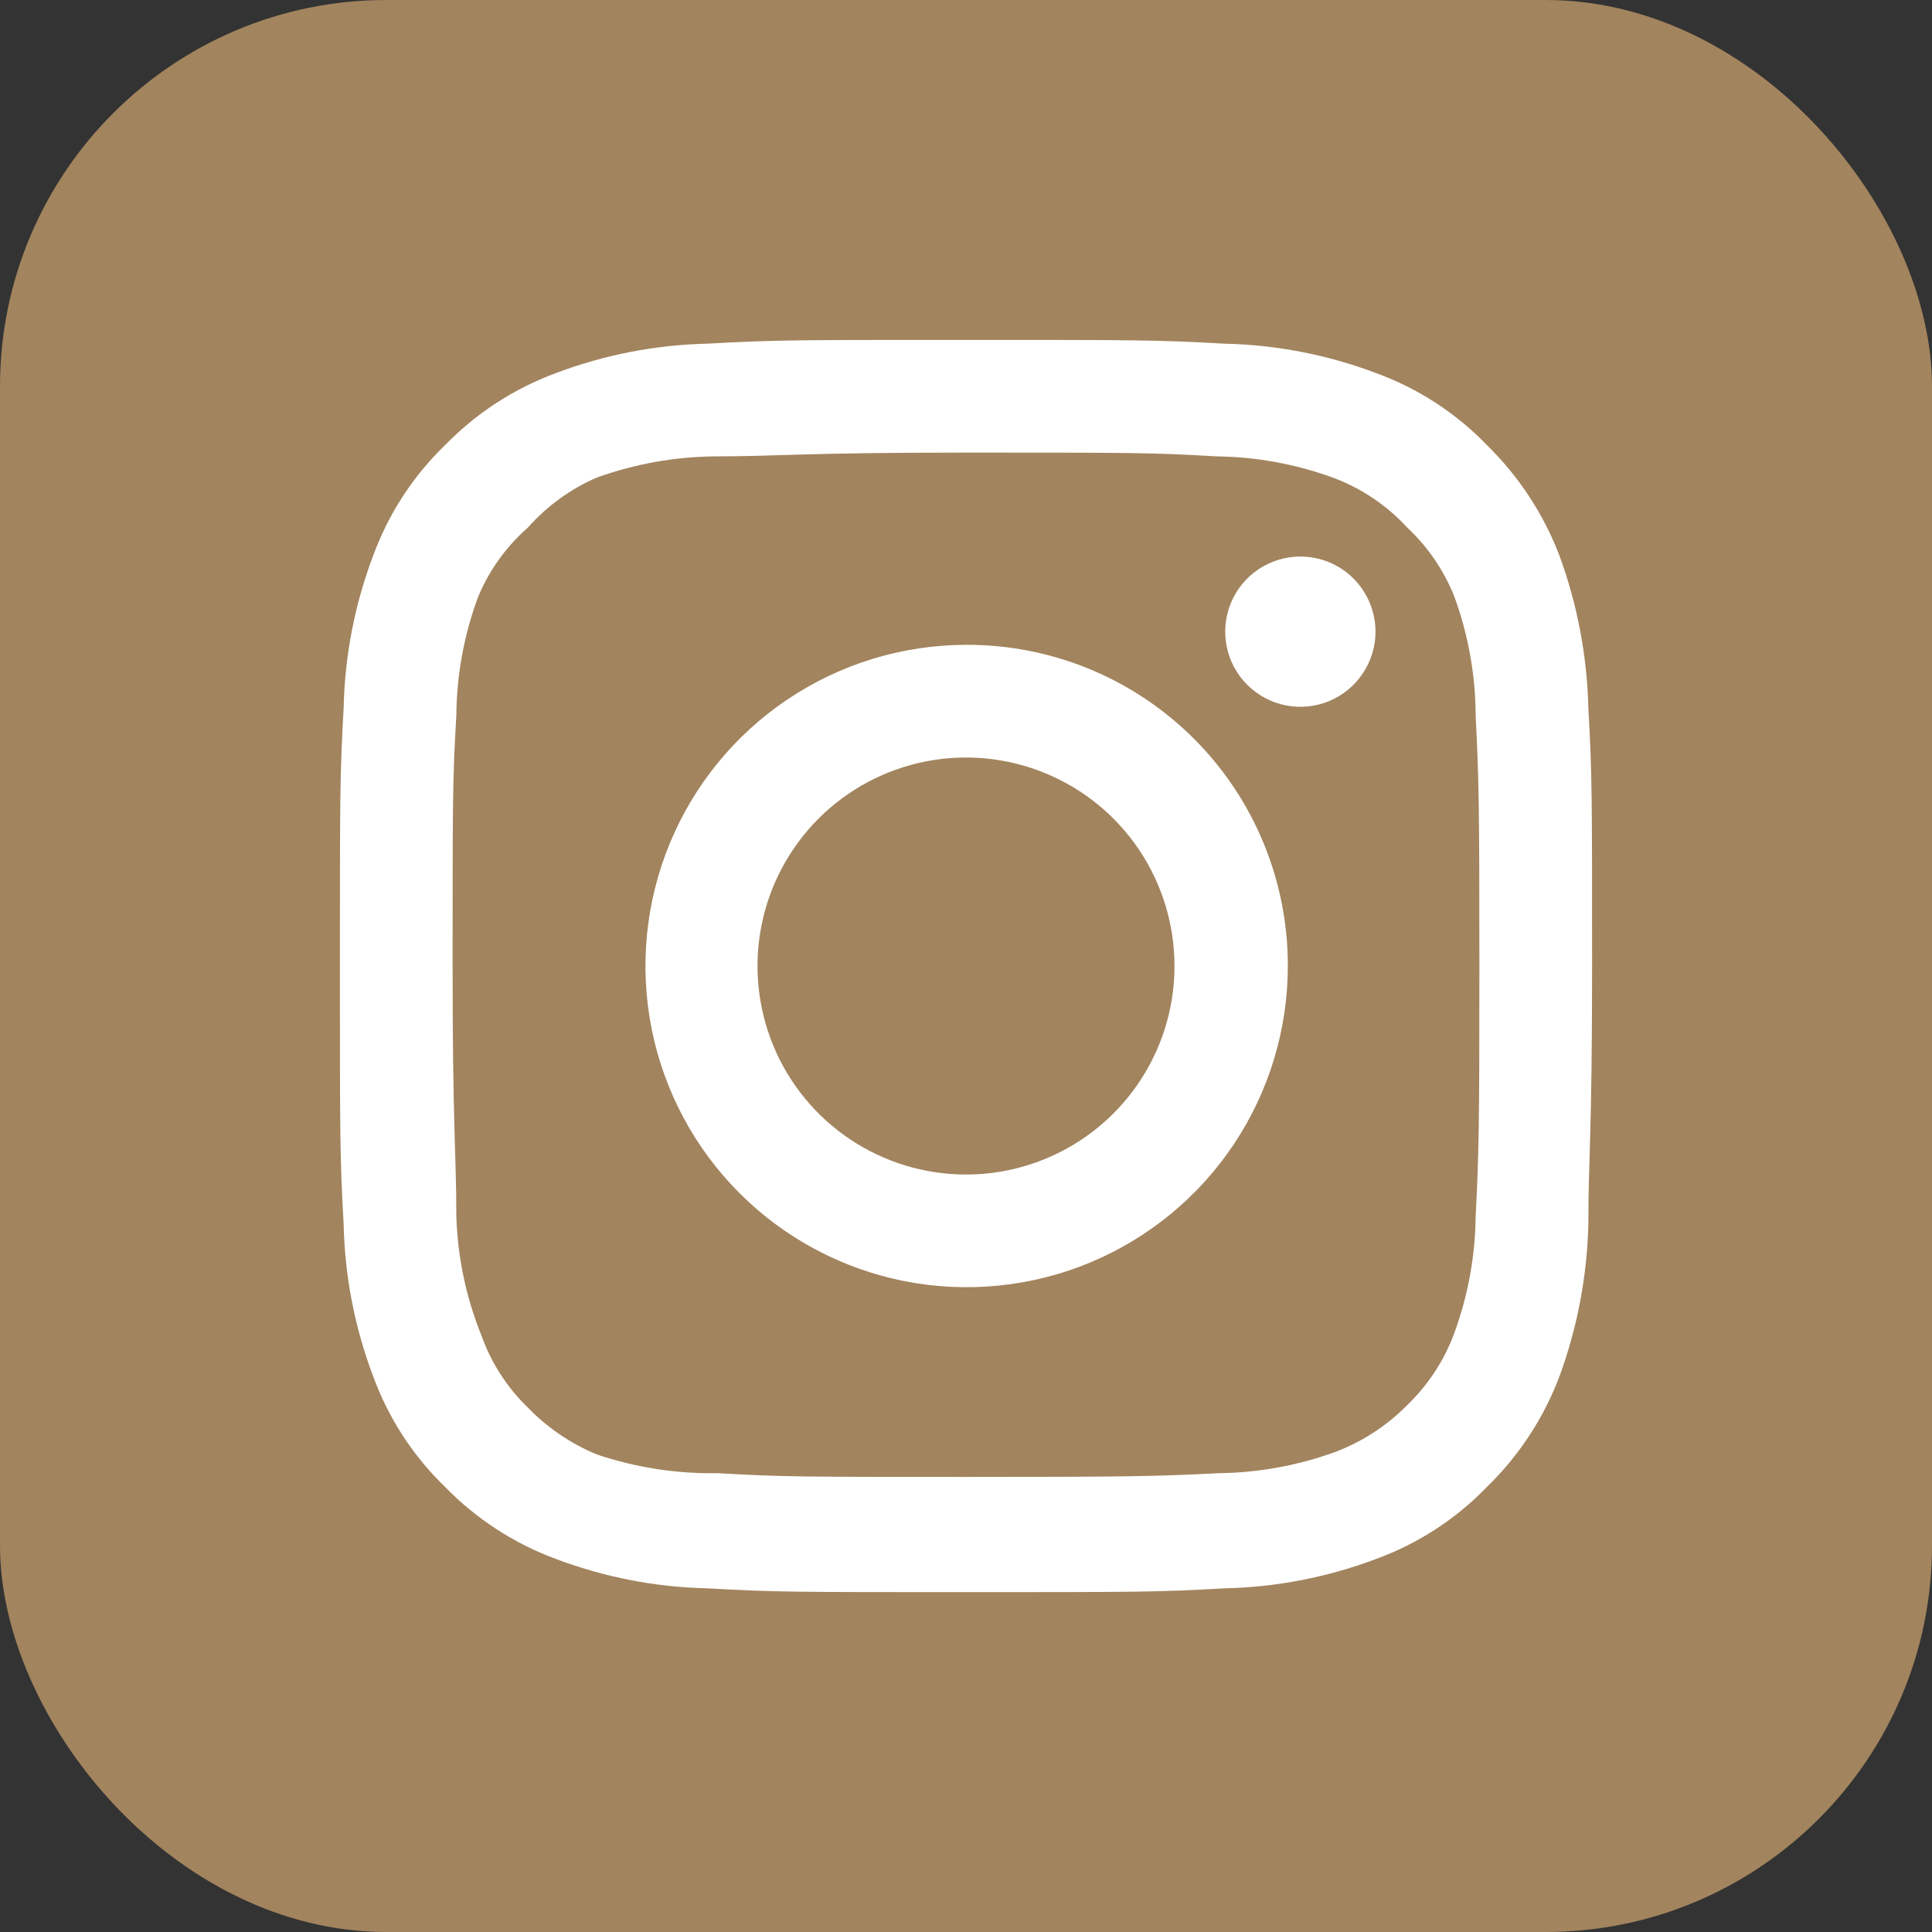 <svg width="45" height="45" viewBox="0 0 45 45" fill="none" xmlns="http://www.w3.org/2000/svg">
<rect x="0" y="0" width="45" height="45" fill="#333333" stroke="none"/>
<rect width="45" height="45" rx="9" fill="#A2845E"/>
<path d="M30.288 12.963C29.941 12.963 29.603 13.066 29.315 13.258C29.027 13.45 28.803 13.723 28.671 14.043C28.538 14.363 28.504 14.715 28.571 15.054C28.639 15.394 28.805 15.706 29.05 15.95C29.295 16.195 29.607 16.362 29.946 16.429C30.285 16.497 30.637 16.462 30.957 16.33C31.277 16.197 31.55 15.973 31.742 15.685C31.935 15.397 32.038 15.059 32.038 14.713C32.038 14.249 31.853 13.804 31.525 13.475C31.197 13.147 30.752 12.963 30.288 12.963ZM36.996 16.492C36.967 15.282 36.741 14.085 36.325 12.948C35.954 11.976 35.377 11.095 34.633 10.367C33.911 9.619 33.029 9.046 32.052 8.69C30.918 8.261 29.72 8.03 28.508 8.004C26.962 7.917 26.467 7.917 22.5 7.917C18.533 7.917 18.038 7.917 16.492 8.004C15.28 8.03 14.082 8.261 12.948 8.69C11.973 9.05 11.091 9.623 10.367 10.367C9.619 11.089 9.046 11.972 8.69 12.948C8.261 14.082 8.029 15.28 8.004 16.492C7.917 18.038 7.917 18.534 7.917 22.5C7.917 26.467 7.917 26.963 8.004 28.509C8.029 29.72 8.261 30.919 8.69 32.052C9.046 33.029 9.619 33.911 10.367 34.634C11.091 35.378 11.973 35.951 12.948 36.311C14.082 36.739 15.28 36.971 16.492 36.996C18.038 37.084 18.533 37.084 22.5 37.084C26.467 37.084 26.962 37.084 28.508 36.996C29.72 36.971 30.918 36.739 32.052 36.311C33.029 35.955 33.911 35.381 34.633 34.634C35.38 33.908 35.958 33.027 36.325 32.052C36.741 30.916 36.967 29.719 36.996 28.509C36.996 26.963 37.083 26.467 37.083 22.5C37.083 18.534 37.083 18.038 36.996 16.492ZM34.371 28.334C34.36 29.259 34.193 30.177 33.875 31.046C33.642 31.681 33.268 32.254 32.781 32.723C32.308 33.205 31.736 33.578 31.104 33.817C30.235 34.135 29.317 34.302 28.392 34.313C26.933 34.386 26.394 34.4 22.558 34.4C18.723 34.4 18.183 34.4 16.725 34.313C15.764 34.331 14.807 34.183 13.896 33.875C13.292 33.625 12.746 33.252 12.292 32.782C11.808 32.313 11.438 31.739 11.213 31.105C10.856 30.222 10.659 29.284 10.629 28.334C10.629 26.875 10.542 26.336 10.542 22.5C10.542 18.665 10.542 18.125 10.629 16.667C10.636 15.721 10.808 14.783 11.139 13.896C11.396 13.281 11.79 12.732 12.292 12.292C12.735 11.791 13.282 11.392 13.896 11.125C14.785 10.805 15.722 10.637 16.667 10.63C18.125 10.63 18.665 10.542 22.5 10.542C26.335 10.542 26.875 10.542 28.333 10.63C29.259 10.64 30.176 10.808 31.046 11.125C31.709 11.371 32.303 11.771 32.781 12.292C33.259 12.74 33.633 13.288 33.875 13.896C34.199 14.784 34.367 15.722 34.371 16.667C34.444 18.125 34.458 18.665 34.458 22.5C34.458 26.336 34.444 26.875 34.371 28.334ZM22.5 15.019C21.021 15.022 19.576 15.463 18.348 16.287C17.119 17.111 16.163 18.28 15.599 19.648C15.035 21.015 14.889 22.518 15.179 23.969C15.469 25.419 16.183 26.751 17.23 27.796C18.276 28.84 19.61 29.551 21.06 29.839C22.511 30.126 24.015 29.977 25.381 29.411C26.747 28.844 27.915 27.885 28.736 26.655C29.557 25.425 29.996 23.979 29.996 22.5C29.998 21.516 29.805 20.541 29.429 19.632C29.053 18.722 28.5 17.896 27.804 17.201C27.107 16.506 26.28 15.955 25.37 15.58C24.459 15.206 23.484 15.015 22.5 15.019ZM22.5 27.357C21.54 27.357 20.601 27.072 19.802 26.538C19.003 26.005 18.381 25.246 18.013 24.359C17.646 23.471 17.55 22.495 17.737 21.553C17.924 20.611 18.387 19.746 19.066 19.066C19.745 18.387 20.61 17.925 21.553 17.737C22.495 17.55 23.471 17.646 24.358 18.014C25.246 18.381 26.004 19.004 26.538 19.802C27.071 20.601 27.356 21.54 27.356 22.5C27.356 23.138 27.231 23.77 26.986 24.359C26.742 24.948 26.385 25.483 25.934 25.934C25.483 26.385 24.948 26.743 24.358 26.987C23.769 27.231 23.138 27.357 22.5 27.357Z" fill="white"/>
</svg>

